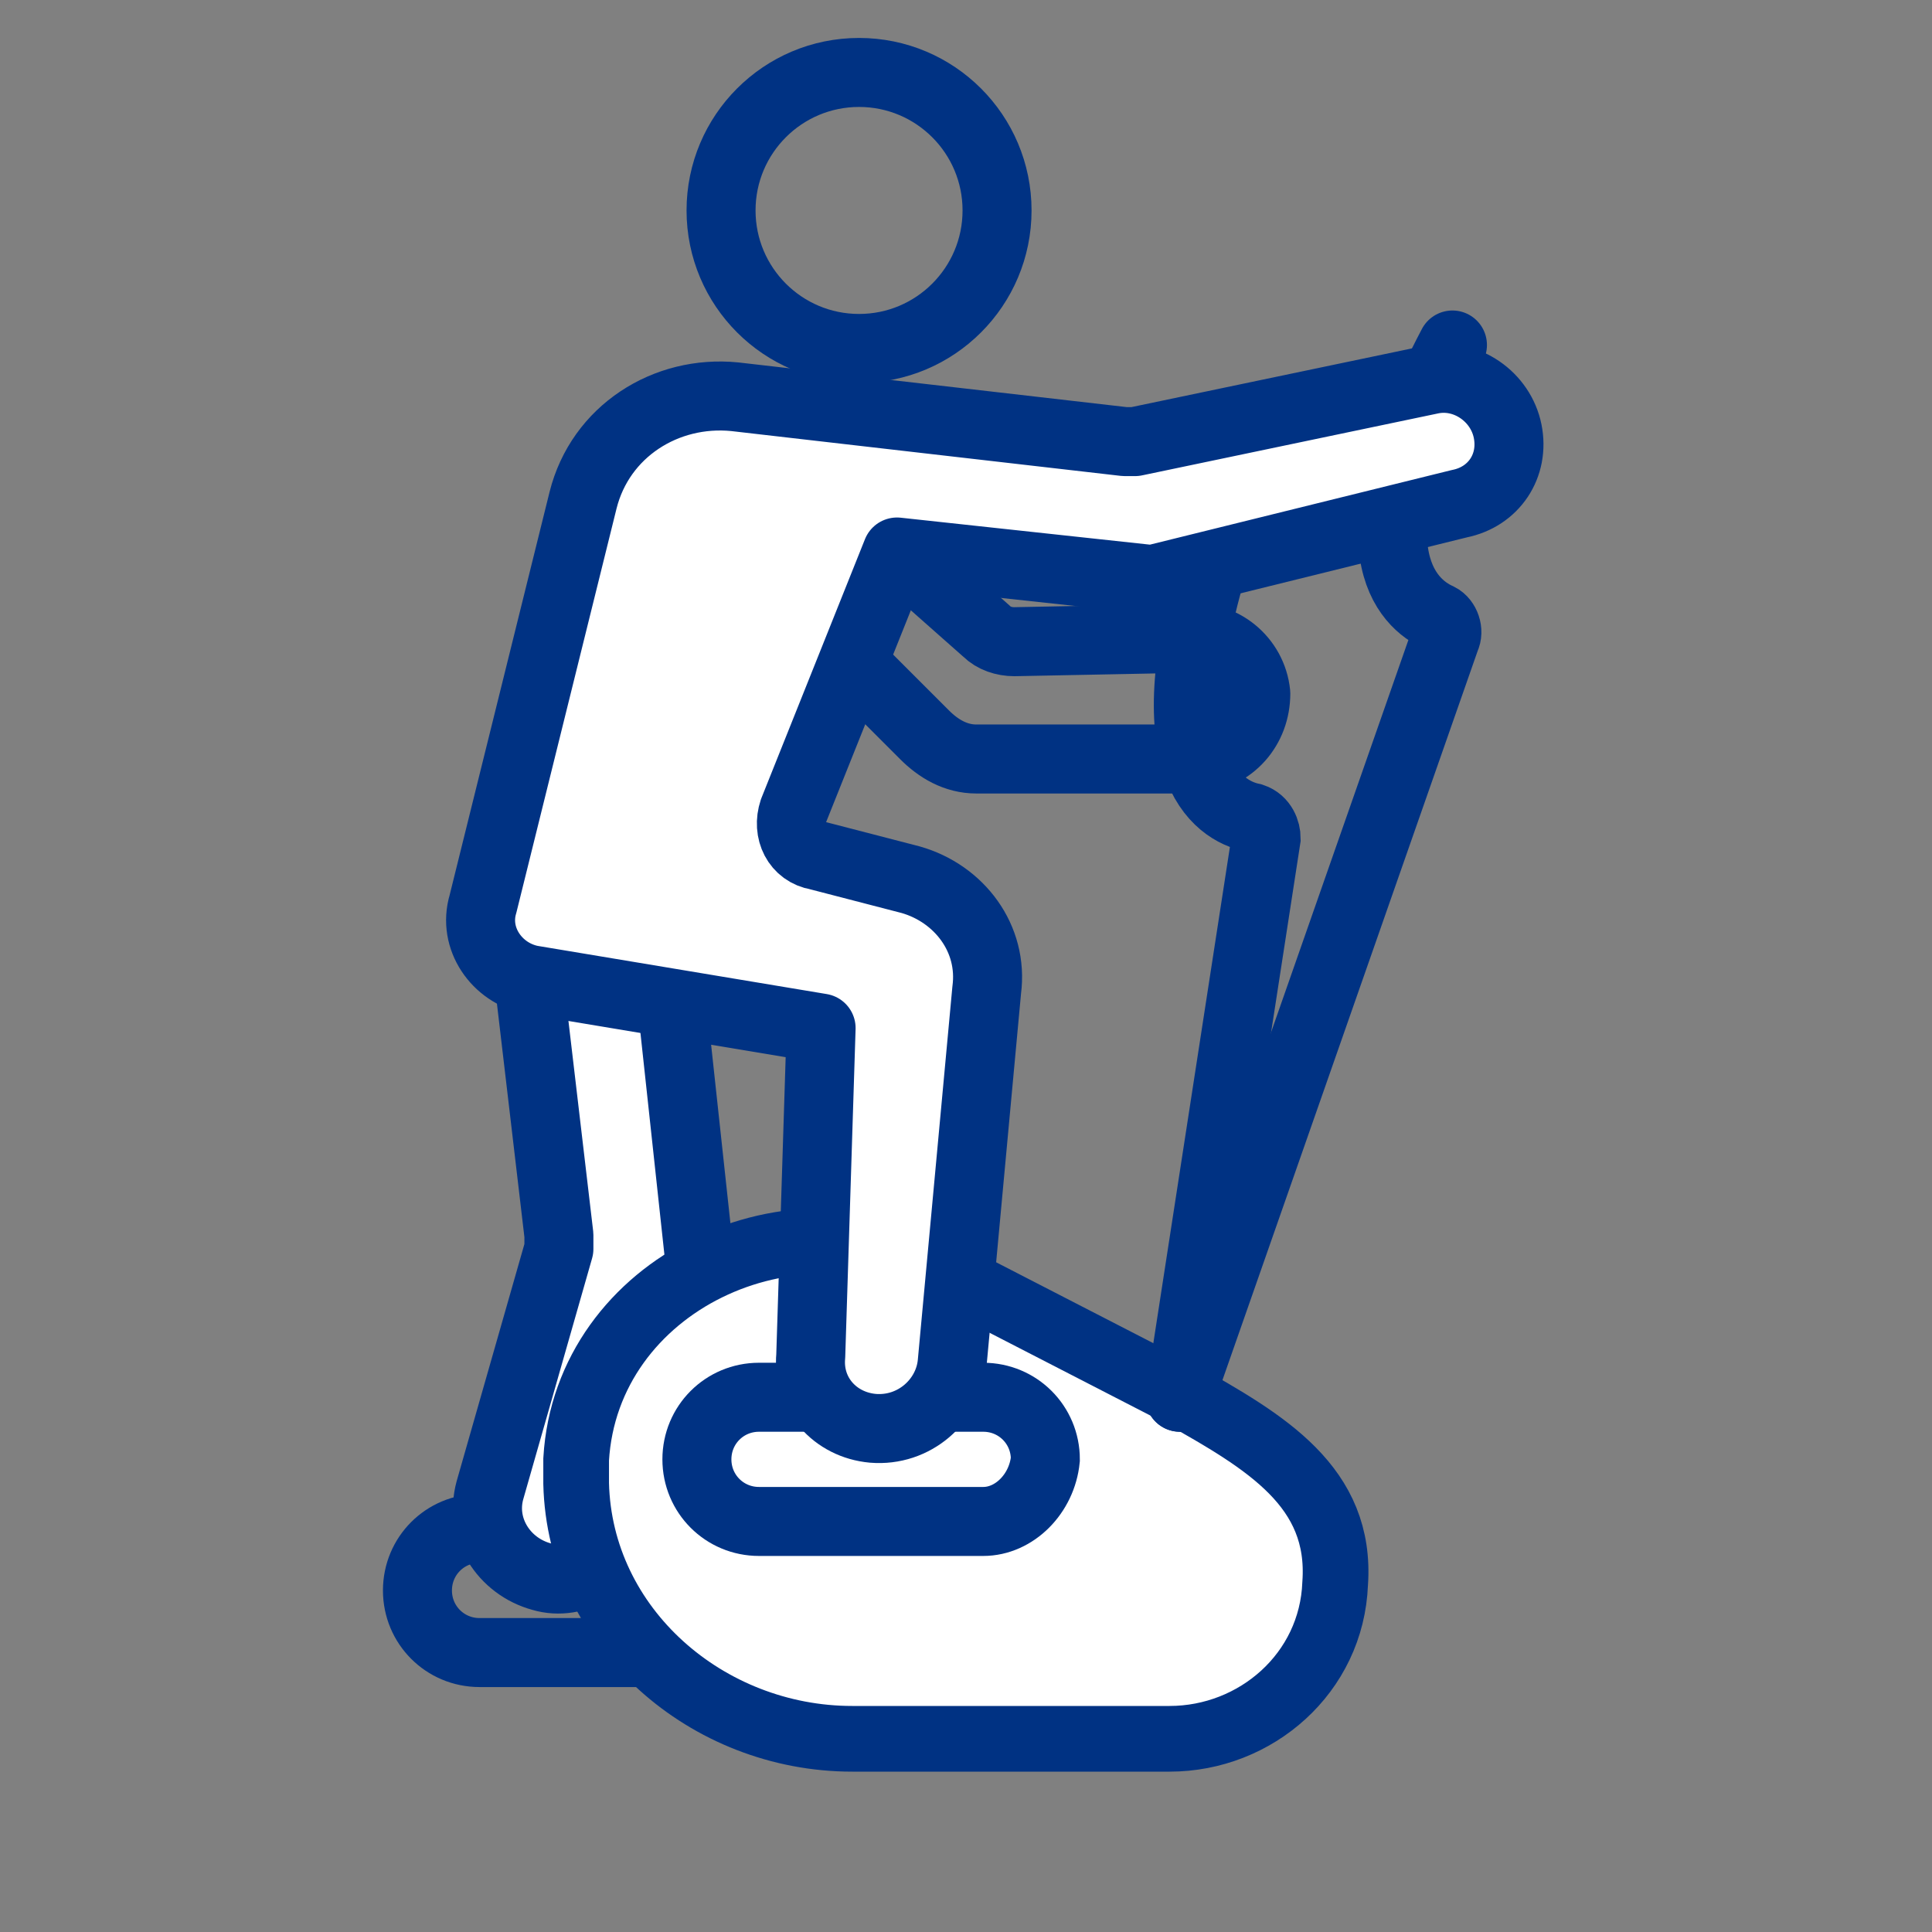 <?xml version="1.0" encoding="utf-8"?>
<!-- Generator: Adobe Illustrator 25.0.1, SVG Export Plug-In . SVG Version: 6.00 Build 0)  -->
<svg version="1.1" id="Layer_1" xmlns="http://www.w3.org/2000/svg" xmlns:xlink="http://www.w3.org/1999/xlink" x="0px" y="0px"
	 viewBox="0 0 56 56" style="enable-background:new 0 0 56 56;" xml:space="preserve">
<rect x="0" y="0" width="56" height="56" fill="#808080" stroke="none"/>
<style type="text/css">
	.st0{fill:none;stroke:#003283;stroke-width:2;stroke-linecap:round;stroke-miterlimit:10;}
	.st1{fill:#FFFFFF;stroke:#003283;stroke-width:2;stroke-linecap:round;stroke-linejoin:round;stroke-miterlimit:10;}
	.st2{fill:none;stroke:#003283;stroke-width:2;stroke-linecap:round;stroke-linejoin:round;stroke-miterlimit:10;}
	.st3{fill:#FFFFFF;stroke:#003283;stroke-width:1.904;stroke-linecap:round;stroke-miterlimit:10;}
</style>
<path class="st0" d="M20.4,47.9h-6.5c-1,0-1.8-0.8-1.8-1.8v0c0-1,0.8-1.8,1.8-1.8h6.5c1,0,1.8,0.8,1.8,1.8v0
	C22.1,47.1,21.3,47.9,20.4,47.9z"/>
<path class="st1" d="M15.4,29l0.8,6.8c0,0.1,0,0.3,0,0.4l-2,7c-0.3,1.1,0.4,2.2,1.5,2.5l0,0c1,0.3,2.1-0.4,2.4-1.4l2.2-7.2
	c0-0.1,0.1-0.3,0-0.4l-0.8-7.4"/>
<path class="st2" d="M24.9,19.4l1.9,1.9c0.4,0.4,0.9,0.7,1.5,0.7h6.4c1-0.1,1.7-0.9,1.7-1.9v0c-0.1-1-1-1.7-1.9-1.6l-5.1,0.1
	c-0.3,0-0.6-0.1-0.8-0.3L26,16"/>
<path class="st2" d="M50.9,21.4"/>
<path class="st2" d="M45.2,47"/>
<path class="st3" d="M16.7,42.3c0,0.2,0,0.5,0,0.7c0.1,4.2,3.8,7.4,8,7.4l9.2,0c2.5,0,4.7-1.9,4.8-4.5c0.2-2.8-2-4.1-4.5-5.5
	l-6.8-3.5C23,34.4,17,37.2,16.7,42.3z"/>
<circle class="st2" cx="24.9" cy="6.1" r="4"/>
<path class="st0" d="M28.5,44.1H22c-1,0-1.8-0.8-1.8-1.8v0c0-1,0.8-1.8,1.8-1.8h6.5c1,0,1.8,0.8,1.8,1.8v0
	C30.2,43.3,29.4,44.1,28.5,44.1z"/>
<path class="st0" d="M34.2,40.5l7.7-22c0.1-0.2,0-0.5-0.2-0.6c-0.9-0.4-2.7-2,0.4-7.9"/>
<path class="st0" d="M34.2,40.5l2.5-16.2c0-0.2-0.1-0.5-0.4-0.6c-1-0.2-3-1.5-1-7.8"/>
<path class="st1" d="M28.6,28.7l-1,10.8c-0.1,1.1-1.1,2-2.3,1.9h0c-1.1-0.1-1.9-1-1.8-2.1l0.3-9.5l-8.4-1.4c-1-0.2-1.7-1.2-1.4-2.2
	l2.9-11.7c0.5-2,2.4-3.2,4.4-3l11.3,1.3c0.1,0,0.2,0,0.3,0l8.6-1.8c1-0.2,2,0.5,2.2,1.5l0,0c0.2,1-0.4,1.9-1.4,2.1l-8.9,2.2L26,16
	l-3,7.5c-0.2,0.6,0.1,1.2,0.7,1.3l2.7,0.7C27.8,25.9,28.8,27.2,28.6,28.7z"/>
</svg>
